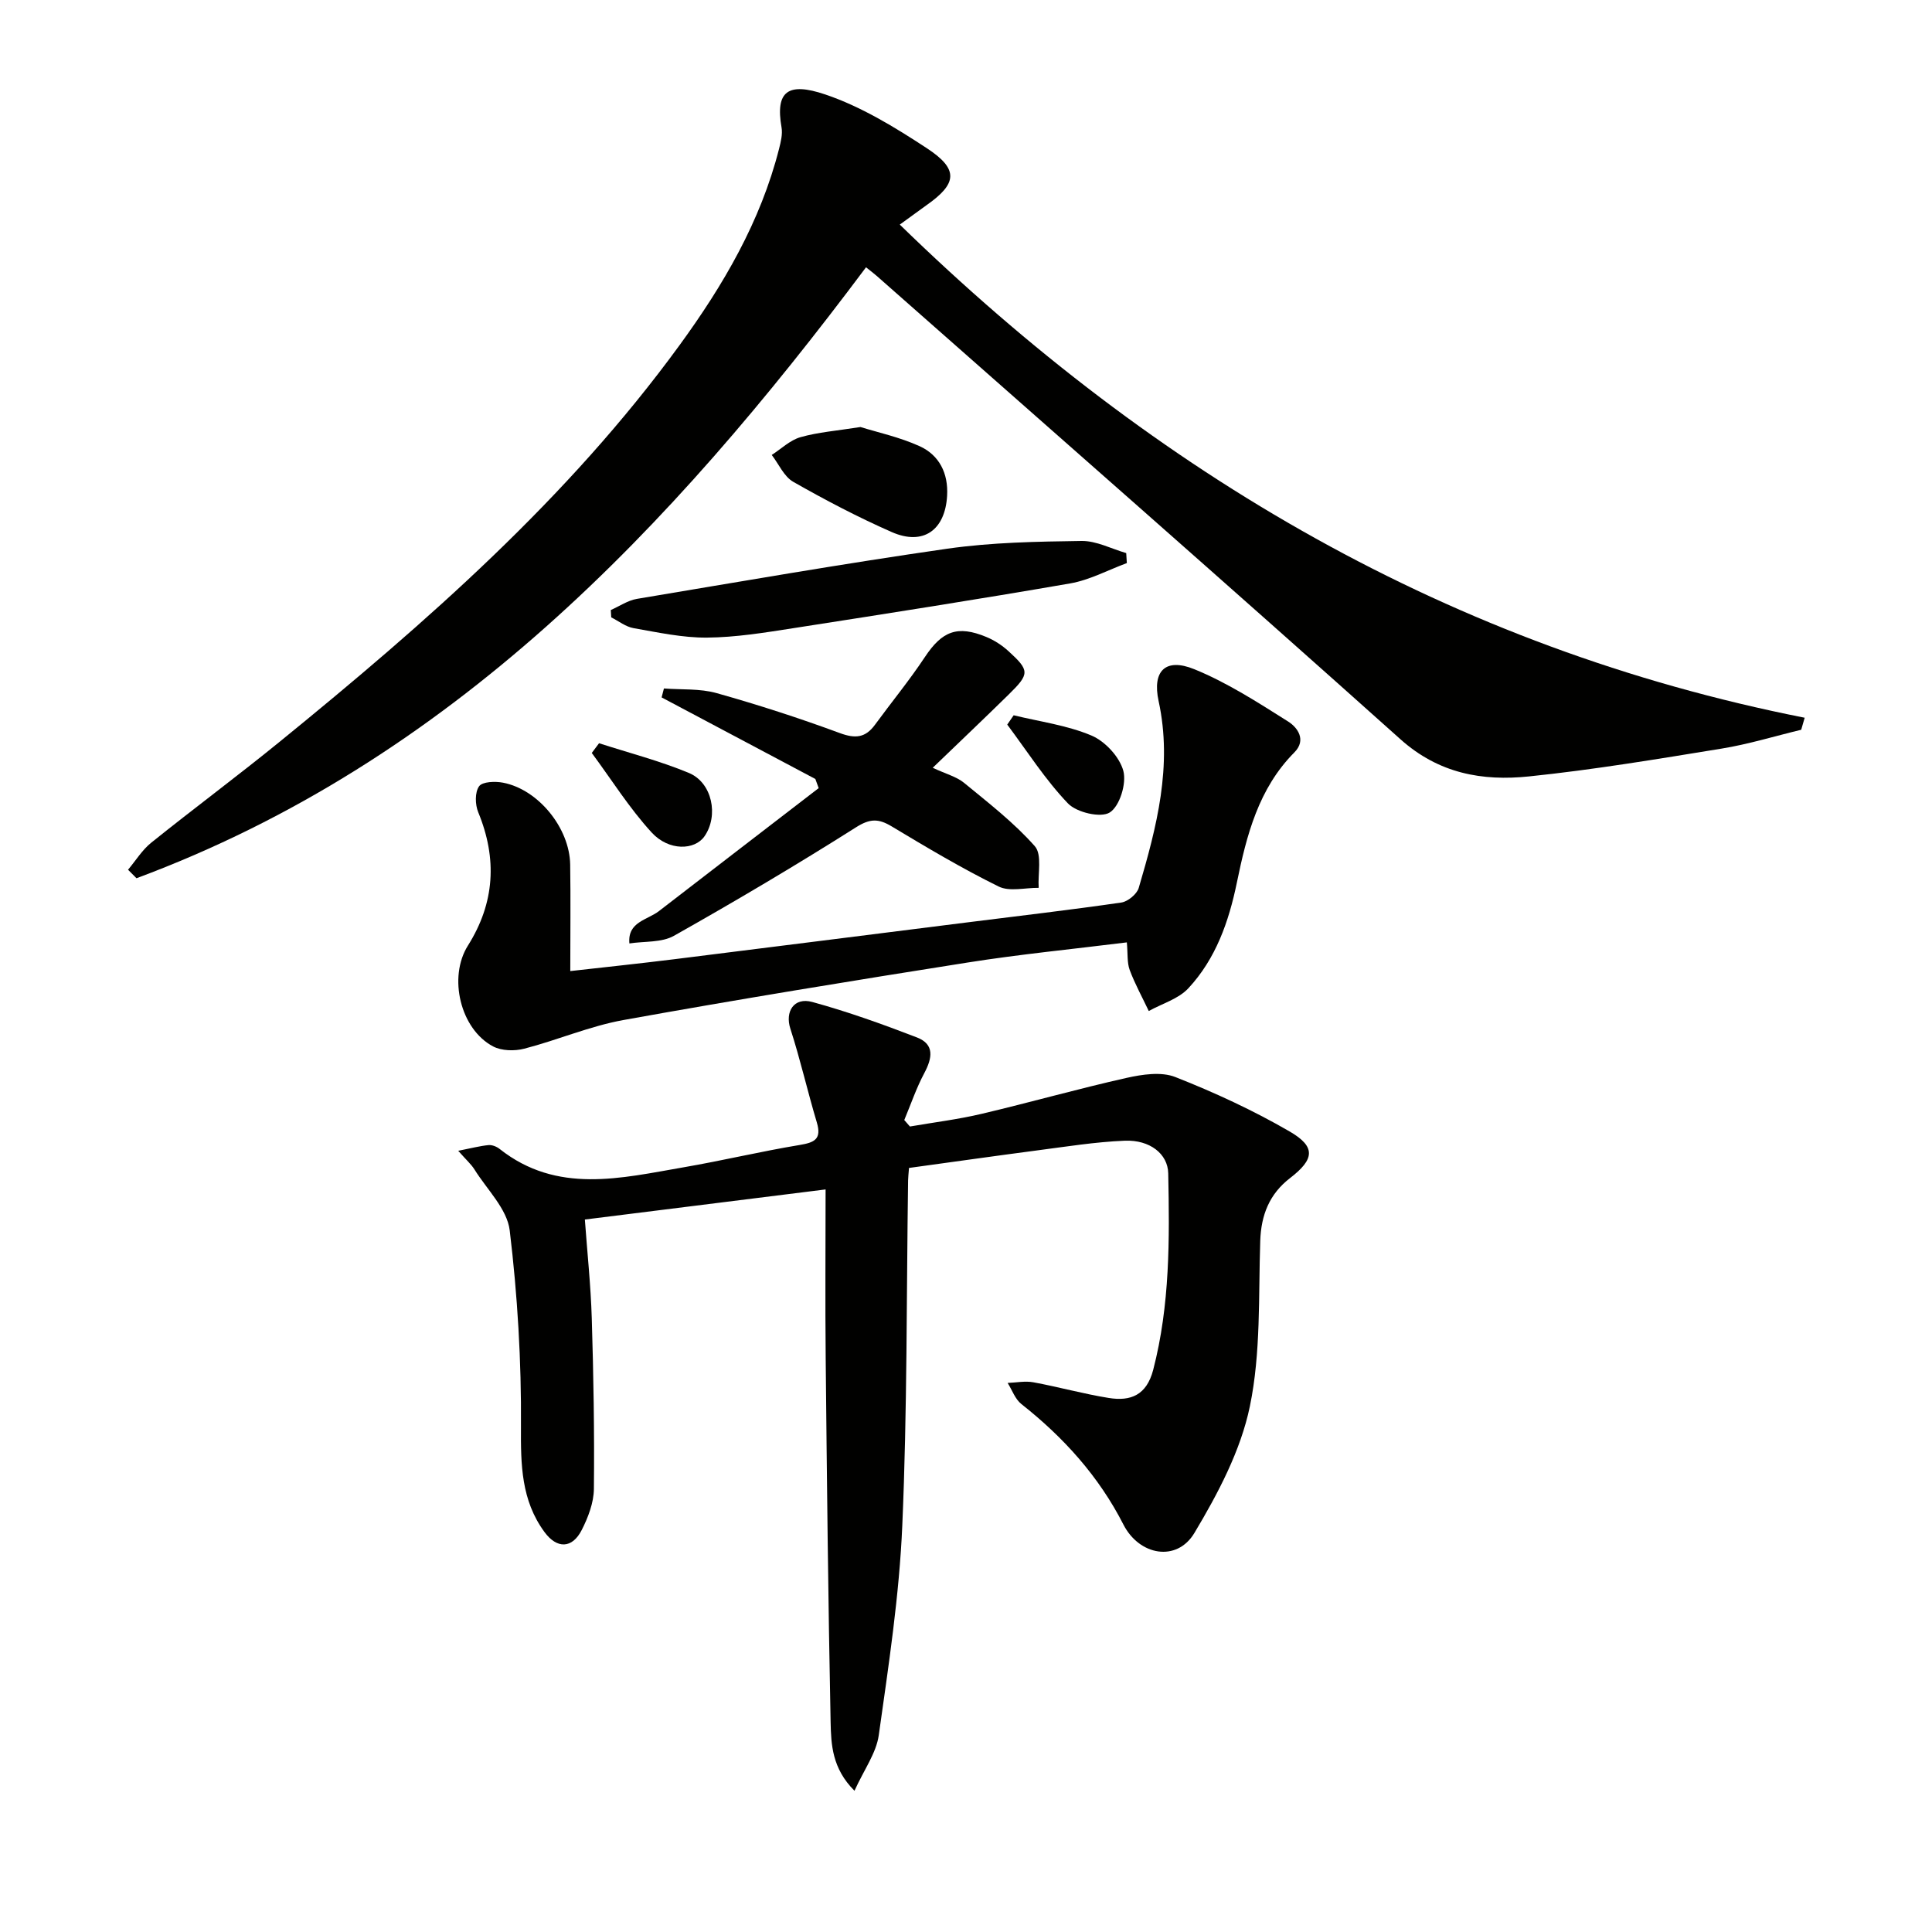 <svg enable-background="new 0 0 400 400" viewBox="0 0 400 400" xmlns="http://www.w3.org/2000/svg"><g fill="#010100"><path d="m186.29 46.5c53.12 51.71 114.24 87.65 187.35 102.1-.24.83-.48 1.66-.72 2.49-5.49 1.32-10.93 3-16.48 3.9-13.26 2.16-26.53 4.38-39.88 5.76-9.65 1-18.67-.58-26.62-7.7-35.95-32.19-72.25-63.99-108.43-95.93-.61-.54-1.28-1.03-2.21-1.78-40.53 54.17-85.97 102.28-151.04 126.49-.58-.59-1.17-1.17-1.75-1.76 1.59-1.89 2.92-4.09 4.8-5.6 8.81-7.08 17.9-13.82 26.67-20.96 30.26-24.63 59.56-50.27 82.72-82.05 9.05-12.42 16.77-25.58 20.6-40.67.36-1.42.75-3 .51-4.4-1.31-7.5 1.32-9.44 9.03-6.84 7.44 2.51 14.43 6.79 21.06 11.14 6.65 4.37 6.3 7.33-.13 11.83-1.62 1.17-3.21 2.35-5.48 3.98z"/><path d="m188.2 241.81c-.1 1.28-.18 1.94-.19 2.59-.34 23.81-.17 47.64-1.2 71.42-.62 14.53-2.84 29.01-4.87 43.43-.52 3.71-3.05 7.14-5.03 11.51-4.64-4.63-4.84-9.58-4.94-14.18-.51-25.14-.77-50.28-1.02-75.42-.12-11.47-.02-22.95-.02-34.9-16.67 2.09-32.89 4.11-49.84 6.23.48 6.69 1.22 13.57 1.43 20.46.36 11.76.56 23.54.44 35.31-.03 2.86-1.19 5.9-2.52 8.51-1.98 3.89-5.14 3.93-7.72.41-4.81-6.56-4.91-13.91-4.86-21.8.1-13.55-.71-27.19-2.33-40.64-.53-4.44-4.71-8.46-7.3-12.62-.66-1.06-1.65-1.92-3.36-3.86 2.74-.54 4.49-1.01 6.28-1.18.75-.07 1.7.32 2.31.81 11.9 9.39 25.09 6.03 38.11 3.78 8.02-1.38 15.94-3.28 23.97-4.61 3.08-.51 4.62-1.19 3.57-4.69-1.93-6.44-3.41-13.02-5.48-19.41-1.13-3.5.73-6.56 4.55-5.51 7.34 2.01 14.55 4.6 21.66 7.34 3.71 1.43 3.17 4.3 1.52 7.4-1.65 3.09-2.78 6.45-4.14 9.7.39.45.78.89 1.17 1.34 4.96-.86 9.99-1.47 14.88-2.63 10.01-2.36 19.92-5.18 29.96-7.43 3.26-.73 7.19-1.33 10.11-.18 8.11 3.19 16.11 6.89 23.65 11.26 5.51 3.19 5.15 5.77.1 9.66-4.26 3.28-5.99 7.62-6.17 12.99-.38 11.46.15 23.17-2.15 34.27-1.9 9.17-6.6 18.05-11.48 26.21-3.65 6.1-11.42 4.68-14.7-1.74-5.09-9.98-12.38-18.05-21.13-24.95-1.29-1.02-1.91-2.89-2.84-4.37 1.78-.06 3.63-.45 5.34-.13 5.22.96 10.35 2.4 15.58 3.24 4.55.74 7.85-.57 9.22-5.83 3.48-13.41 3.39-27.03 3.11-40.67-.08-4.03-3.81-6.97-9-6.76-6.11.25-12.2 1.24-18.29 2.03-8.69 1.14-17.39 2.38-26.38 3.61z"/><path d="m233.3 195.11c-11.33 1.41-22.23 2.47-33.02 4.18-23.77 3.75-47.53 7.63-71.22 11.9-6.97 1.26-13.63 4.15-20.52 5.93-2.01.52-4.68.46-6.45-.47-6.79-3.58-9.34-14.33-5.21-20.88 5.57-8.85 6.09-17.99 2.13-27.61-.65-1.58-.71-4.13.18-5.37.69-.97 3.35-1.06 4.98-.74 7.29 1.41 13.77 9.38 13.88 16.97.11 7.12.02 14.24.02 22.03 6.65-.75 14.17-1.54 21.67-2.47 20.26-2.52 40.52-5.1 60.78-7.64 10.55-1.33 21.11-2.55 31.63-4.08 1.36-.2 3.23-1.74 3.61-3.02 3.72-12.62 7.03-25.28 4.12-38.68-1.36-6.26 1.43-9.03 7.38-6.61 6.83 2.78 13.18 6.89 19.46 10.85 1.9 1.2 3.82 3.8 1.27 6.37-7.43 7.48-9.89 17.14-11.91 26.96-1.67 8.11-4.37 15.78-10.04 21.88-2.05 2.21-5.43 3.17-8.2 4.71-1.34-2.83-2.86-5.59-3.95-8.5-.56-1.52-.37-3.29-.59-5.71z"/><path d="m168.81 161.28c-10.61-5.63-21.22-11.26-31.83-16.89.16-.62.32-1.24.48-1.85 3.64.28 7.45-.01 10.9.96 8.61 2.42 17.14 5.18 25.53 8.28 3.2 1.18 5.28.98 7.26-1.72 3.43-4.69 7.13-9.19 10.34-14.03 3.55-5.35 6.71-6.65 12.73-4.15 1.65.68 3.24 1.72 4.56 2.92 4.43 4.04 4.42 4.71.06 8.99-4.97 4.88-10.03 9.68-15.73 15.17 2.8 1.31 4.95 1.85 6.49 3.12 5.07 4.17 10.34 8.24 14.65 13.12 1.54 1.74.6 5.69.8 8.62-2.79-.04-6.04.84-8.3-.28-7.58-3.74-14.88-8.08-22.13-12.44-2.73-1.64-4.48-1.66-7.4.19-12.35 7.82-24.94 15.27-37.67 22.45-2.56 1.45-6.13 1.11-9.24 1.59-.42-4.48 3.7-4.83 6.12-6.7 11.01-8.5 22.05-16.98 33.07-25.46-.22-.63-.45-1.26-.69-1.89z"/><path d="m233.3 116.58c-3.9 1.44-7.7 3.51-11.73 4.21-19.1 3.31-38.25 6.3-57.4 9.28-5.9.92-11.86 1.89-17.8 1.94-5.07.04-10.17-1.08-15.2-1.96-1.62-.28-3.08-1.46-4.62-2.23-.03-.51-.06-1.02-.09-1.52 1.8-.79 3.53-2 5.41-2.31 21.41-3.58 42.8-7.31 64.28-10.39 9.15-1.31 18.51-1.47 27.78-1.6 3.07-.04 6.16 1.62 9.24 2.51.03.69.08 1.38.13 2.07z"/><path d="m178.15 88.41c3.52 1.1 8.08 2.08 12.23 3.96 4.1 1.86 5.97 5.63 5.71 10.25-.4 7.15-4.95 10.4-11.46 7.54-6.98-3.07-13.77-6.63-20.39-10.4-1.92-1.09-3-3.67-4.46-5.57 1.98-1.27 3.8-3.07 5.96-3.68 3.63-1.03 7.48-1.32 12.41-2.1z"/><path d="m209.87 148.09c5.4 1.32 11.06 2.06 16.12 4.2 2.83 1.2 5.82 4.44 6.59 7.33.68 2.59-.75 7.28-2.81 8.59-1.86 1.18-6.86.01-8.66-1.87-4.72-4.93-8.45-10.82-12.57-16.32.43-.64.88-1.28 1.33-1.93z"/><path d="m124.03 153.88c6.22 2.01 12.59 3.65 18.6 6.15 4.85 2.02 6.19 8.85 3.23 13.11-2.02 2.91-7.39 3.1-10.95-.79-4.62-5.04-8.3-10.94-12.39-16.46.51-.67 1.01-1.34 1.51-2.01z"/></g></svg>
